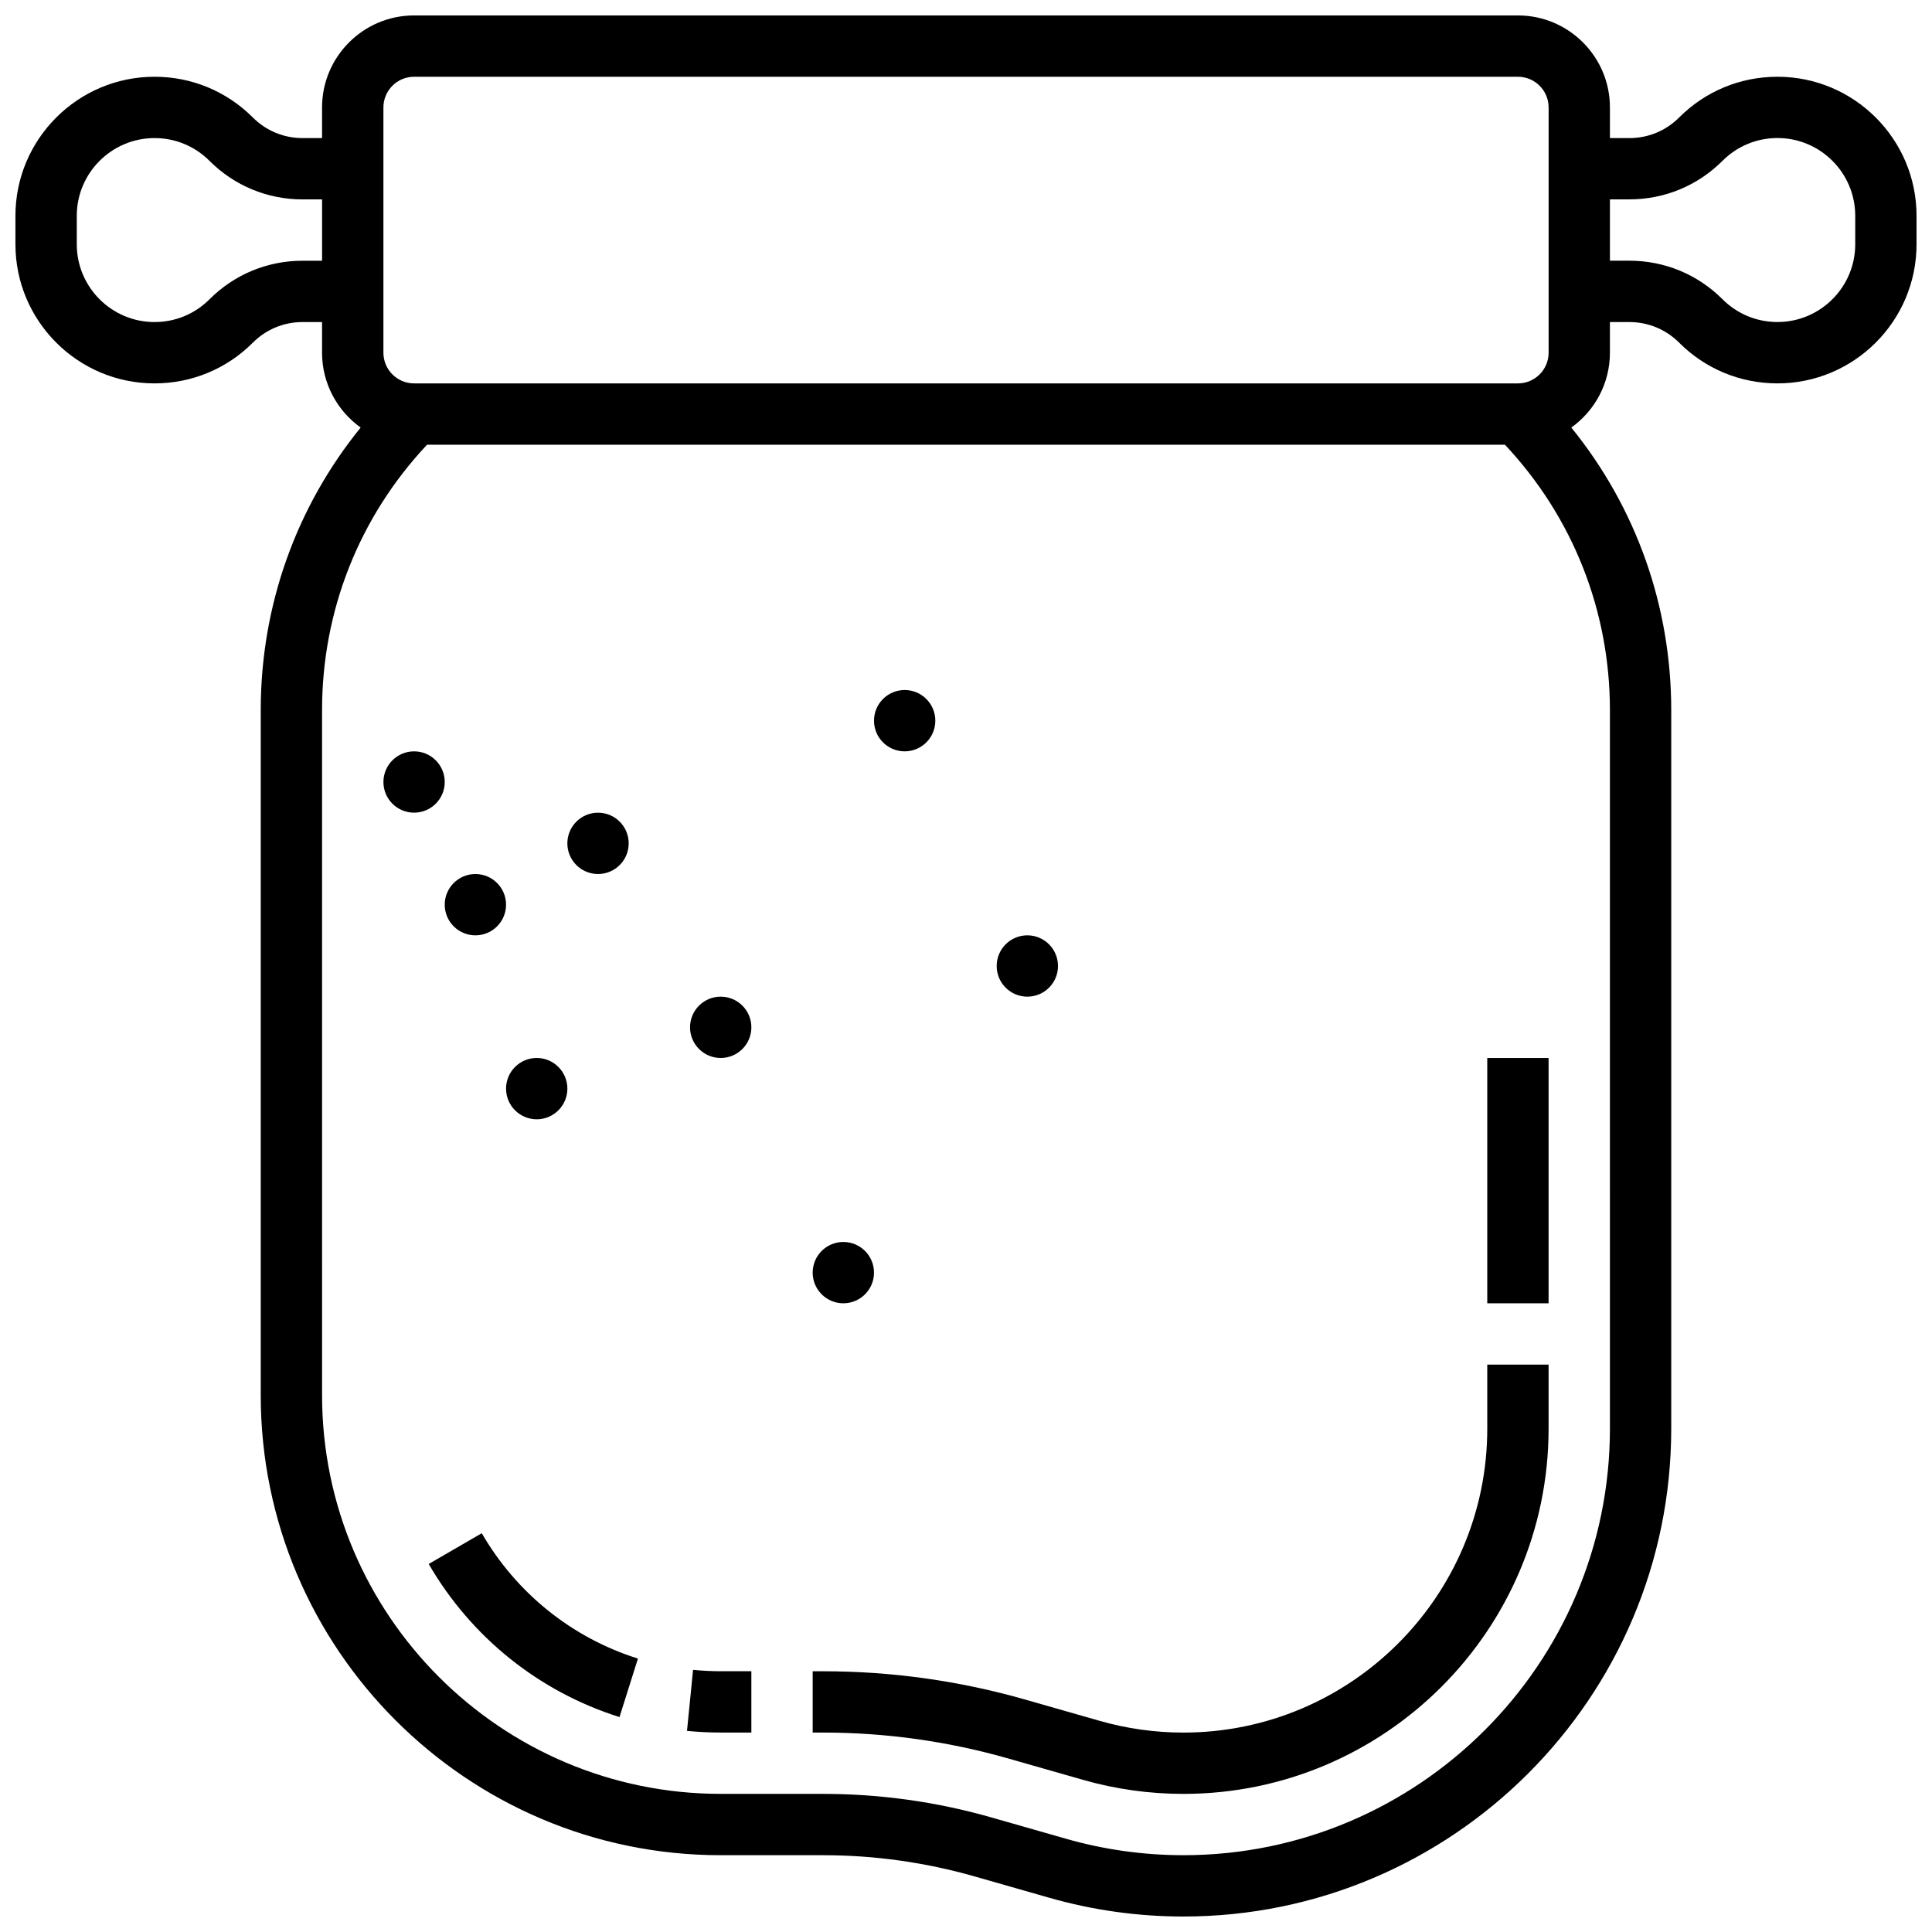 <?xml version="1.0" encoding="UTF-8"?>
<!-- Uploaded to: SVG Repo, www.svgrepo.com, Generator: SVG Repo Mixer Tools -->
<svg width="800px" height="800px" version="1.1" viewBox="144 144 512 512" xmlns="http://www.w3.org/2000/svg">
 <defs>
  <clipPath id="a">
   <path d="m148.09 148.09h503.81v503.81h-503.81z"/>
  </clipPath>
 </defs>
 <g clip-path="url(#a)">
  <path d="m615.05 164.34c-9.844 0-19.102 3.832-26.062 10.793-3.516 3.523-8.195 5.461-13.172 5.461h-5.168v-8.125c0-13.441-10.934-24.379-24.379-24.379h-292.54c-13.441 0-24.379 10.938-24.379 24.379v8.125h-5.168c-4.977 0-9.656-1.938-13.176-5.457-6.957-6.961-16.215-10.797-26.059-10.797-20.32 0-36.855 16.535-36.855 36.855v7.551c0 20.32 16.535 36.855 36.855 36.855 9.844 0 19.102-3.832 26.062-10.793 3.519-3.519 8.195-5.461 13.172-5.461h5.168v8.125c0 8.168 4.043 15.406 10.23 19.832-17.152 21.141-26.48 47.297-26.48 74.895v181.56c0 67.211 54.68 121.89 121.89 121.89h27.176c13.562 0 27.055 1.891 40.098 5.617l19.812 5.66c11.555 3.301 23.504 4.973 35.52 4.973 71.297 0 129.3-58 129.3-129.3v-190.4c0-27.598-9.328-53.754-26.48-74.891 6.188-4.426 10.23-11.664 10.23-19.832v-8.125h5.168c4.977 0 9.656 1.938 13.176 5.457 6.961 6.961 16.215 10.793 26.059 10.793 20.324 0 36.855-16.535 36.855-36.855v-7.551c0-20.32-16.531-36.855-36.855-36.855zm-369.44 8.129c0-4.481 3.644-8.125 8.125-8.125h292.54c4.481 0 8.125 3.644 8.125 8.125v65.008c0 4.481-3.644 8.125-8.125 8.125h-292.54c-4.481 0-8.125-3.644-8.125-8.125zm-21.422 40.629c-9.316 0-18.078 3.629-24.668 10.219-3.891 3.891-9.062 6.031-14.566 6.031-11.359 0-20.605-9.242-20.605-20.602v-7.551c0-11.359 9.246-20.602 20.605-20.602 5.504 0 10.676 2.141 14.57 6.035 6.586 6.59 15.348 10.215 24.664 10.215h5.168v16.25zm346.46 309.5c0 62.332-50.715 113.05-113.05 113.05-10.504 0-20.953-1.461-31.055-4.348l-19.812-5.66c-14.496-4.141-29.488-6.242-44.562-6.242l-27.176-0.004c-58.25 0-105.64-47.387-105.64-105.64l-0.004-181.56c0-26.367 9.859-51.215 27.828-70.344h285.64c17.969 19.129 27.828 43.977 27.828 70.344zm65.008-313.86c0 11.359-9.246 20.602-20.605 20.602-5.504 0-10.676-2.141-14.57-6.035-6.586-6.586-15.348-10.215-24.664-10.215h-5.168v-16.254h5.168c9.316 0 18.078-3.629 24.668-10.219 3.891-3.891 9.066-6.035 14.57-6.035 11.355 0.004 20.602 9.246 20.602 20.605z"/>
 </g>
 <path d="m538.14 424.38h16.25v65.008h-16.25z"/>
 <path d="m538.14 522.61c0 44.41-36.129 80.543-80.543 80.543-7.484 0-14.93-1.043-22.125-3.098l-19.812-5.66c-17.398-4.973-35.398-7.492-53.492-7.492l-2.801-0.004v16.25h2.797c16.586 0 33.078 2.309 49.027 6.867l19.812 5.66c8.648 2.473 17.598 3.723 26.59 3.723 53.375 0.004 96.797-43.418 96.797-96.789v-16.969h-16.25z"/>
 <path d="m327.67 586.53-1.609 16.172c2.953 0.293 5.957 0.441 8.93 0.441h8.125v-16.25h-8.125c-2.434 0-4.898-0.121-7.32-0.363z"/>
 <path d="m271.67 550.32-14.059 8.152c11.27 19.438 29.227 33.844 50.562 40.57l4.887-15.5c-17.465-5.504-32.164-17.301-41.391-33.223z"/>
 <path d="m261.86 351.24c0 4.488-3.637 8.125-8.125 8.125s-8.125-3.637-8.125-8.125c0-4.488 3.637-8.125 8.125-8.125s8.125 3.637 8.125 8.125"/>
 <path d="m310.61 367.5c0 4.488-3.637 8.125-8.125 8.125s-8.129-3.637-8.129-8.125c0-4.488 3.641-8.129 8.129-8.129s8.125 3.641 8.125 8.129"/>
 <path d="m278.11 383.75c0 4.488-3.637 8.125-8.125 8.125s-8.129-3.637-8.129-8.125c0-4.488 3.641-8.125 8.129-8.125s8.125 3.637 8.125 8.125"/>
 <path d="m294.36 432.5c0 4.484-3.637 8.125-8.125 8.125s-8.125-3.641-8.125-8.125c0-4.488 3.637-8.129 8.125-8.129s8.125 3.641 8.125 8.129"/>
 <path d="m343.12 416.25c0 4.488-3.637 8.125-8.125 8.125-4.488 0-8.129-3.637-8.129-8.125s3.641-8.125 8.129-8.125c4.488 0 8.125 3.637 8.125 8.125"/>
 <path d="m391.87 334.99c0 4.488-3.637 8.125-8.125 8.125-4.488 0-8.125-3.637-8.125-8.125 0-4.488 3.637-8.129 8.125-8.129 4.488 0 8.125 3.641 8.125 8.129"/>
 <path d="m424.38 400c0 4.488-3.637 8.125-8.125 8.125s-8.125-3.637-8.125-8.125 3.637-8.129 8.125-8.129 8.125 3.641 8.125 8.129"/>
 <path d="m375.62 481.26c0 4.488-3.637 8.125-8.125 8.125-4.488 0-8.129-3.637-8.129-8.125 0-4.488 3.641-8.125 8.129-8.125 4.488 0 8.125 3.637 8.125 8.125"/>
</svg>
